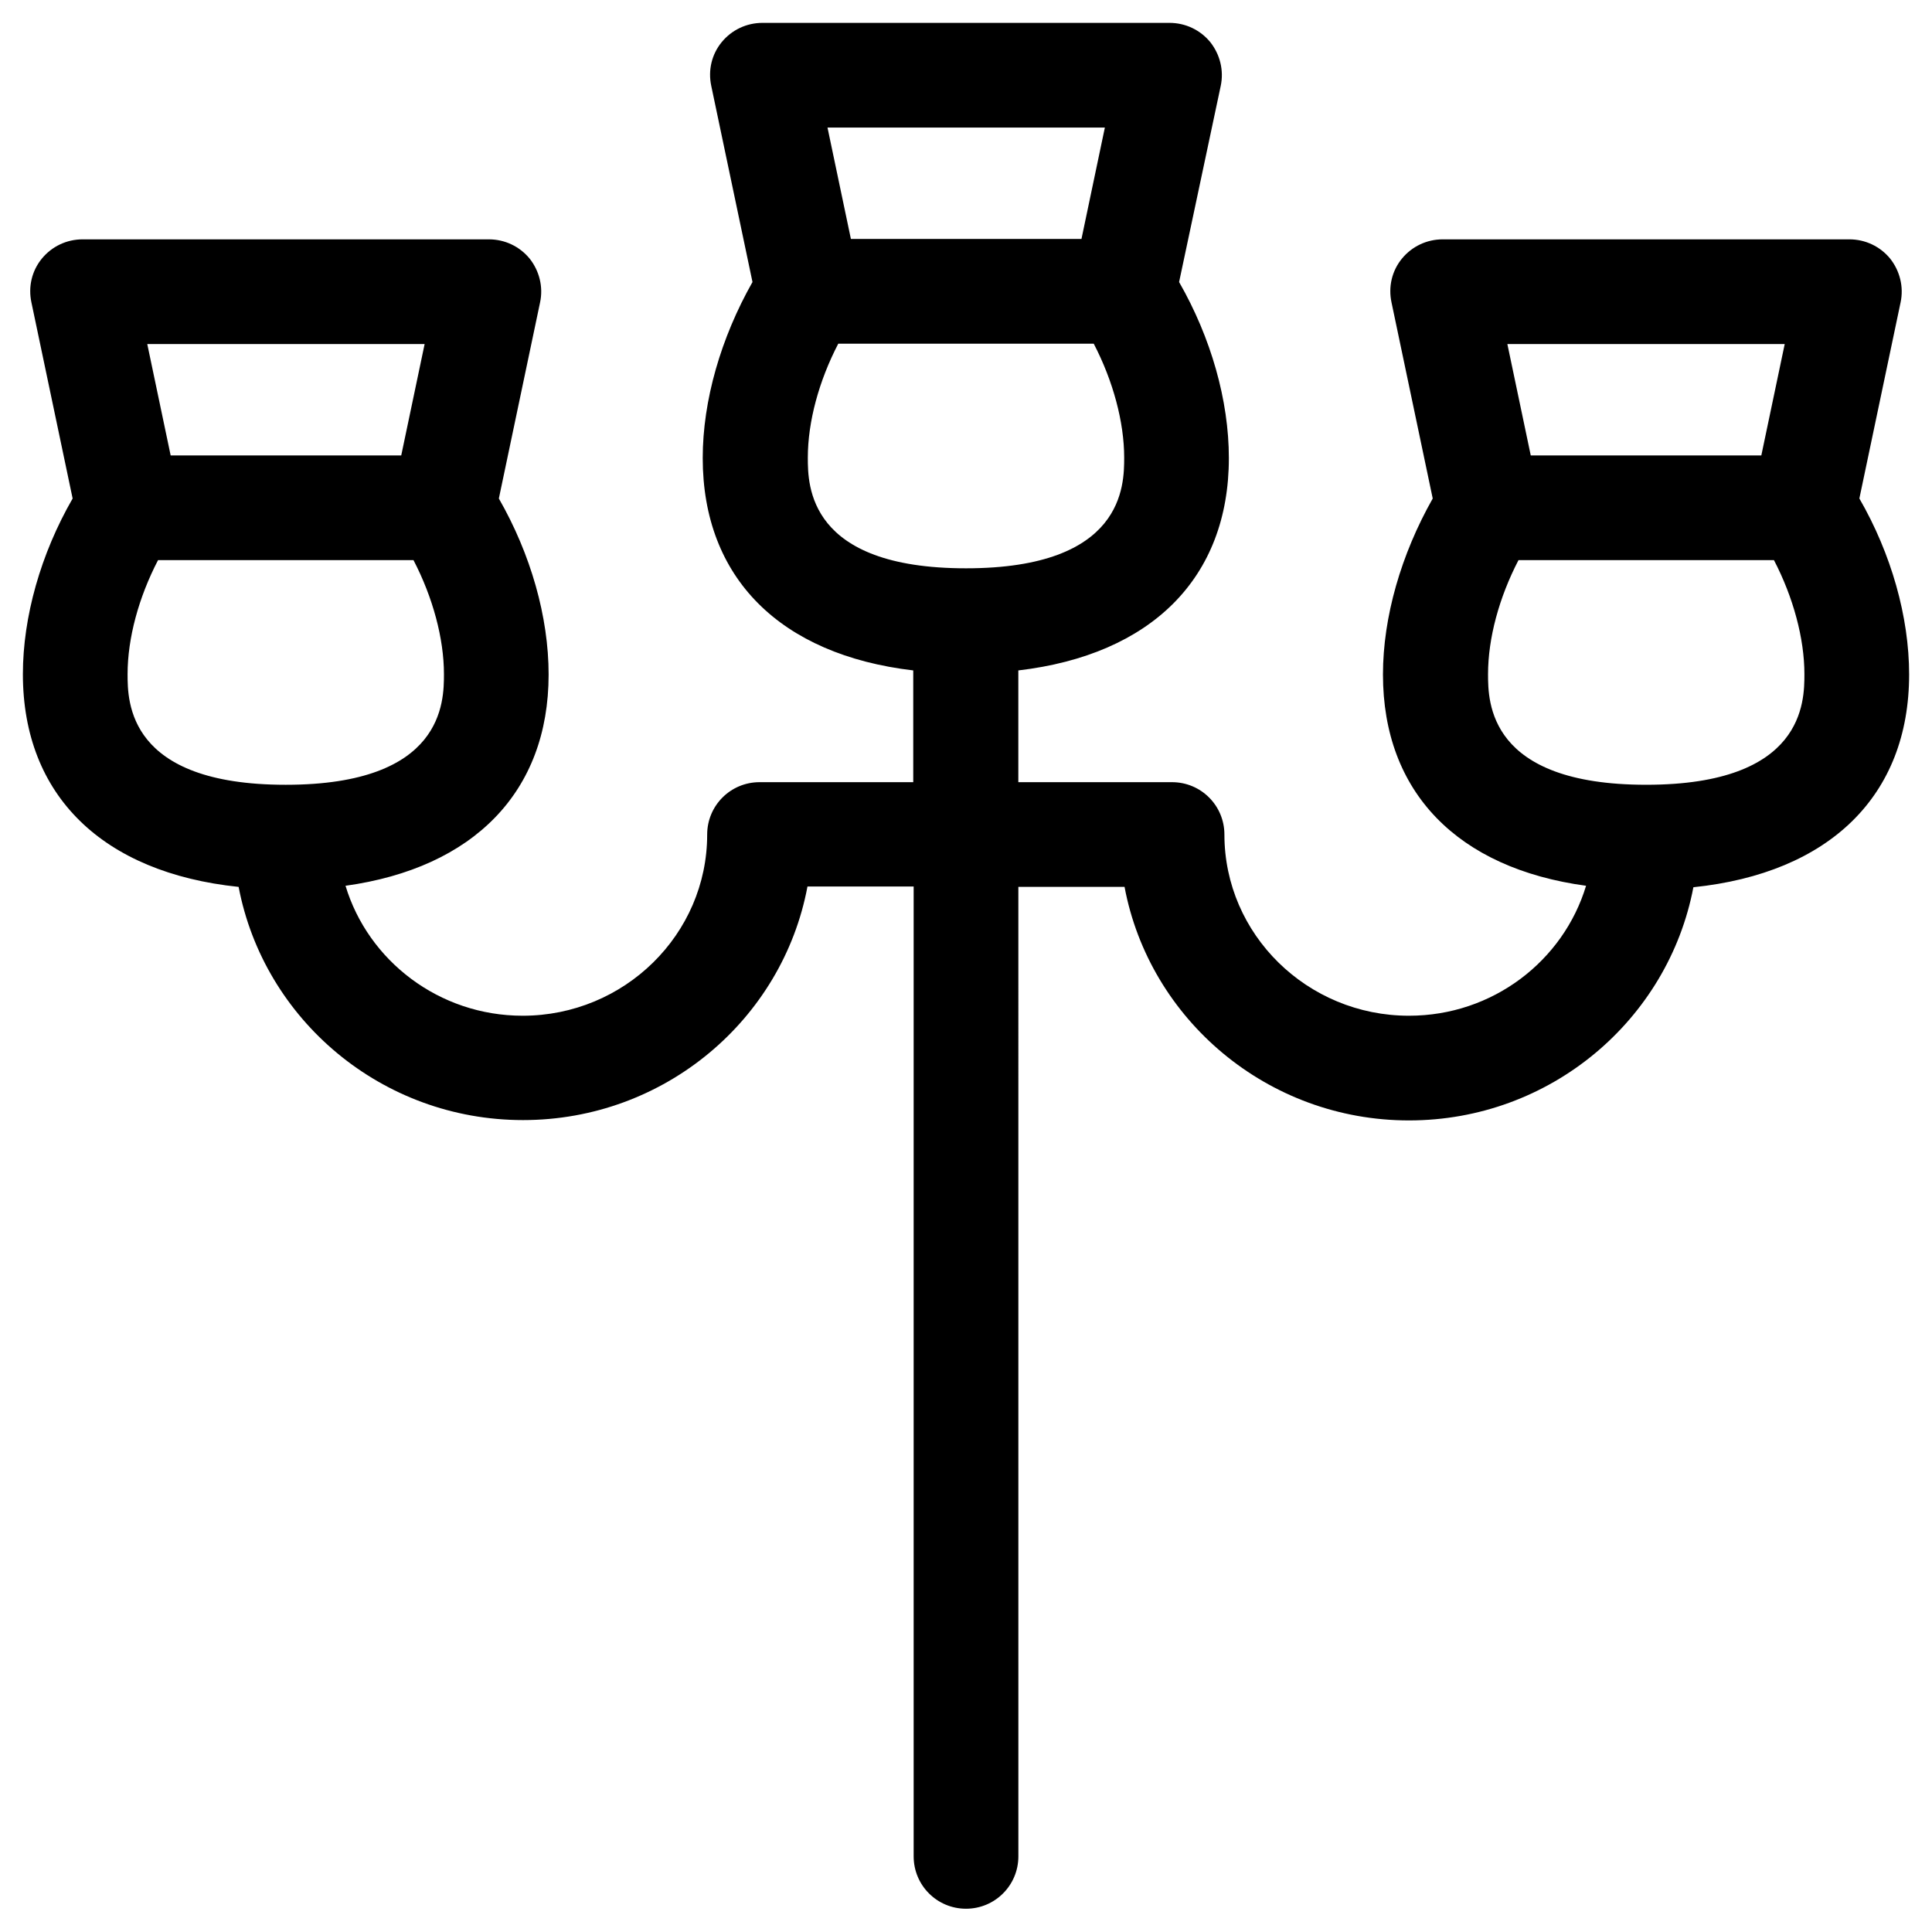 <?xml version="1.0" encoding="UTF-8"?>
<!-- Uploaded to: SVG Repo, www.svgrepo.com, Generator: SVG Repo Mixer Tools -->
<svg fill="#000000" width="800px" height="800px" version="1.1" viewBox="144 144 512 512" xmlns="http://www.w3.org/2000/svg">
 <path d="m636.75 276.11 10.922-51.957c0.887-4.133-0.195-8.363-2.754-11.609-2.656-3.246-6.594-5.117-10.824-5.117h-107.75c-4.231 0-8.168 1.871-10.824 5.117s-3.641 7.477-2.754 11.609l10.922 51.957c-8.363 14.762-13.188 31.391-13.188 46.641 0 31.191 19.777 51.363 53.824 55.988-6.004 19.875-24.699 34.441-46.938 34.441-26.961 0-48.906-21.551-48.906-48.02 0-7.676-6.199-13.875-13.875-13.875h-40.738v-29.617c35.227-4.133 55.793-24.5 55.793-56.285 0-15.254-4.723-31.883-13.188-46.641l11.027-51.957c0.887-4.133-0.195-8.363-2.754-11.609-2.656-3.246-6.594-5.117-10.824-5.117h-107.85c-4.231 0-8.168 1.871-10.824 5.117-2.656 3.246-3.641 7.477-2.754 11.609l10.922 51.957c-8.363 14.762-13.188 31.391-13.188 46.641 0 31.785 20.566 52.152 55.793 56.285v29.617h-40.738c-7.676 0-13.875 6.199-13.875 13.875 0 26.469-21.941 48.02-48.906 48.02-22.141 0-40.934-14.562-46.938-34.441 33.949-4.723 53.824-24.895 53.824-55.988 0-15.254-4.723-31.883-13.188-46.641l10.922-51.957c0.887-4.133-0.195-8.363-2.754-11.609-2.656-3.246-6.594-5.117-10.824-5.117h-107.64c-4.231 0-8.168 1.871-10.824 5.117s-3.641 7.477-2.754 11.609l10.922 51.957c-8.461 14.66-13.184 31.391-13.184 46.543 0 32.176 21.156 52.645 57.172 56.383 6.691 35.129 37.883 61.797 75.375 61.797s68.781-26.668 75.375-61.895h28.141v257.02c0 7.676 6.199 13.875 13.875 13.875s13.875-6.199 13.875-13.875l-0.004-256.93h28.141c6.594 35.129 37.883 61.895 75.375 61.895 37.492 0 68.684-26.668 75.375-61.797 36.016-3.738 57.172-24.207 57.172-56.383 0-15.25-4.723-31.98-13.184-46.641zm-380.22-40.934-6.199 29.52h-61.105l-6.199-29.52zm-36.801 116.8c-41.918 0-41.918-22.043-41.918-29.324 0-9.543 2.953-20.367 8.07-30.207h67.699c5.117 9.84 8.07 20.762 8.07 30.207-0.004 7.281-0.004 29.324-41.922 29.324zm217.07-174.17-6.199 29.52h-61.105l-6.199-29.52zm-36.801 116.8c-41.918 0-41.918-22.043-41.918-29.324 0-9.543 2.953-20.367 8.07-30.207h67.699c5.117 9.84 8.07 20.762 8.07 30.207-0.004 7.281-0.004 29.324-41.922 29.324zm216.97-59.434-6.199 29.52h-61.105l-6.199-29.52zm-36.703 116.8c-41.918 0-41.918-22.043-41.918-29.324 0-9.543 2.953-20.367 8.07-30.207h67.699c5.117 9.84 8.07 20.762 8.07 30.207-0.004 7.281-0.004 29.324-41.922 29.324z"/>
</svg>